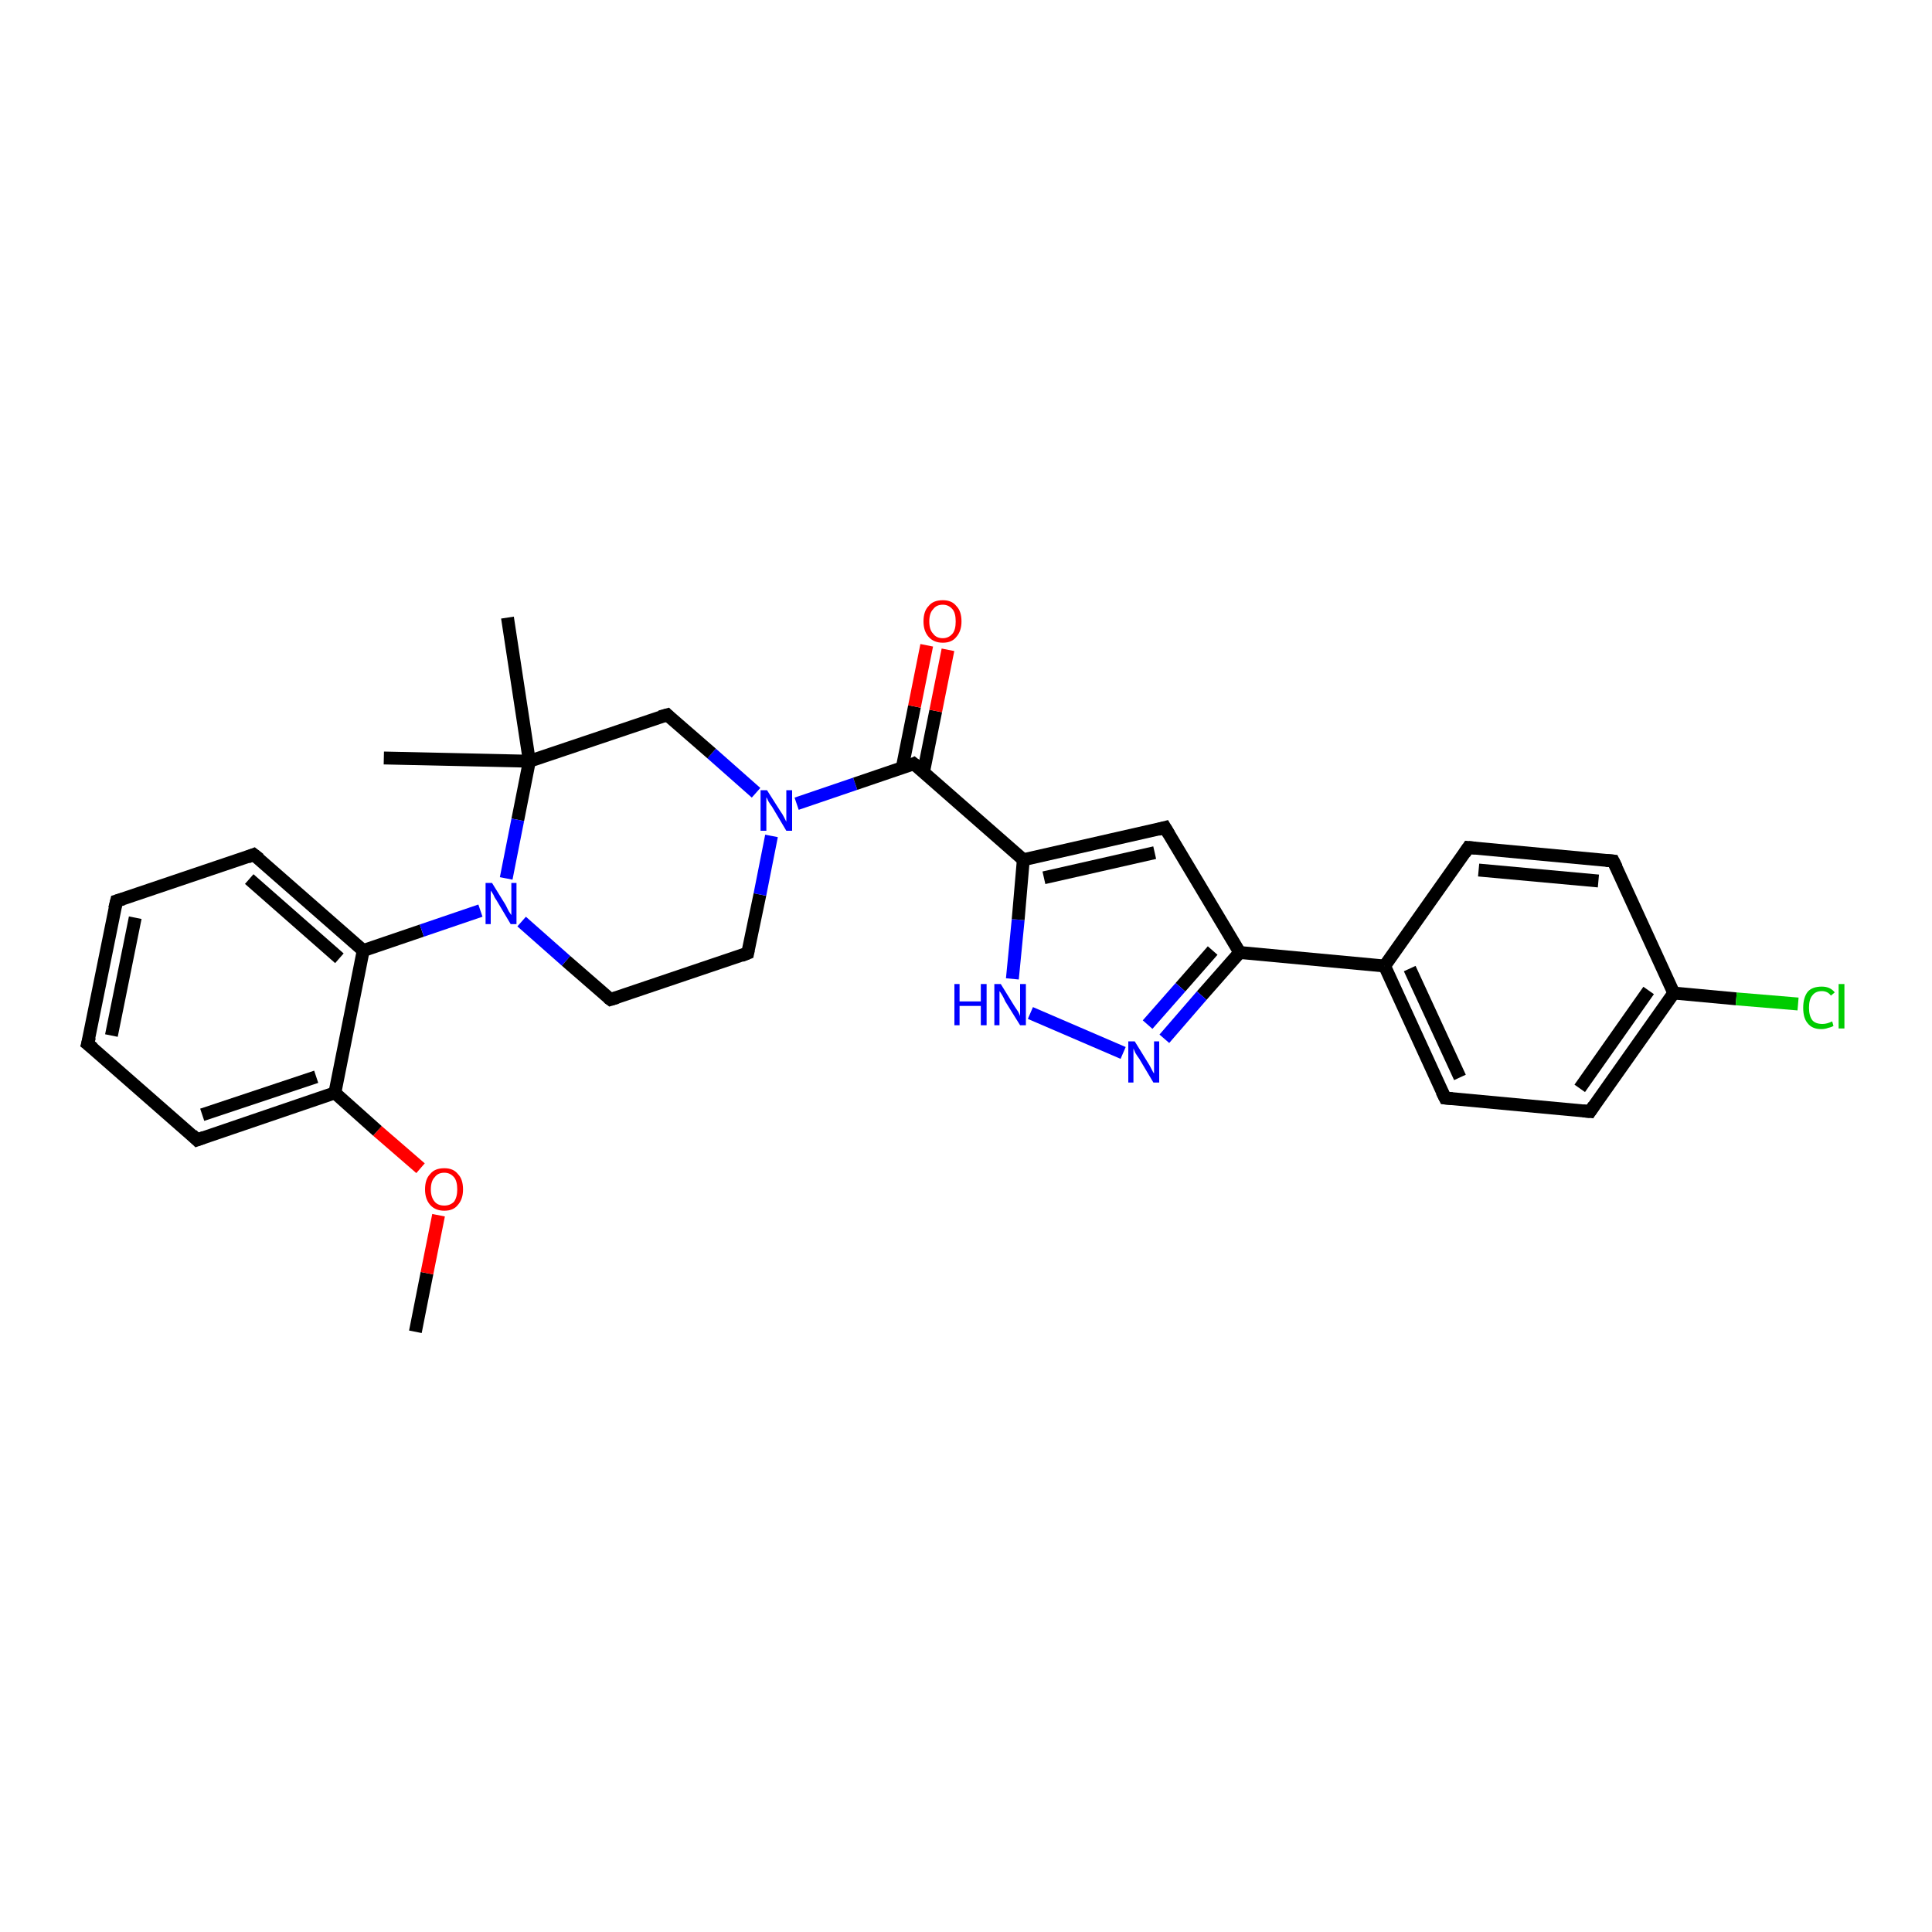 <?xml version='1.0' encoding='iso-8859-1'?>
<svg version='1.1' baseProfile='full'
              xmlns='http://www.w3.org/2000/svg'
                      xmlns:rdkit='http://www.rdkit.org/xml'
                      xmlns:xlink='http://www.w3.org/1999/xlink'
                  xml:space='preserve'
width='300px' height='300px' viewBox='0 0 300 300'>
<!-- END OF HEADER -->
<rect style='opacity:1.0;fill:#FFFFFF;stroke:none' width='300.0' height='300.0' x='0.0' y='0.0'> </rect>
<path class='bond-0 atom-0 atom-1' d='M 64.5,206.8 L 66.3,197.7' style='fill:none;fill-rule:evenodd;stroke:#000000;stroke-width:2.0px;stroke-linecap:butt;stroke-linejoin:miter;stroke-opacity:1' />
<path class='bond-0 atom-0 atom-1' d='M 66.3,197.7 L 68.1,188.7' style='fill:none;fill-rule:evenodd;stroke:#FF0000;stroke-width:2.0px;stroke-linecap:butt;stroke-linejoin:miter;stroke-opacity:1' />
<path class='bond-1 atom-1 atom-2' d='M 65.3,181.4 L 58.6,175.6' style='fill:none;fill-rule:evenodd;stroke:#FF0000;stroke-width:2.0px;stroke-linecap:butt;stroke-linejoin:miter;stroke-opacity:1' />
<path class='bond-1 atom-1 atom-2' d='M 58.6,175.6 L 52.0,169.7' style='fill:none;fill-rule:evenodd;stroke:#000000;stroke-width:2.0px;stroke-linecap:butt;stroke-linejoin:miter;stroke-opacity:1' />
<path class='bond-2 atom-2 atom-3' d='M 52.0,169.7 L 30.6,177.0' style='fill:none;fill-rule:evenodd;stroke:#000000;stroke-width:2.0px;stroke-linecap:butt;stroke-linejoin:miter;stroke-opacity:1' />
<path class='bond-2 atom-2 atom-3' d='M 49.1,167.2 L 31.4,173.1' style='fill:none;fill-rule:evenodd;stroke:#000000;stroke-width:2.0px;stroke-linecap:butt;stroke-linejoin:miter;stroke-opacity:1' />
<path class='bond-3 atom-3 atom-4' d='M 30.6,177.0 L 13.6,162.1' style='fill:none;fill-rule:evenodd;stroke:#000000;stroke-width:2.0px;stroke-linecap:butt;stroke-linejoin:miter;stroke-opacity:1' />
<path class='bond-4 atom-4 atom-5' d='M 13.6,162.1 L 18.1,139.9' style='fill:none;fill-rule:evenodd;stroke:#000000;stroke-width:2.0px;stroke-linecap:butt;stroke-linejoin:miter;stroke-opacity:1' />
<path class='bond-4 atom-4 atom-5' d='M 17.3,160.8 L 21.0,142.5' style='fill:none;fill-rule:evenodd;stroke:#000000;stroke-width:2.0px;stroke-linecap:butt;stroke-linejoin:miter;stroke-opacity:1' />
<path class='bond-5 atom-5 atom-6' d='M 18.1,139.9 L 39.4,132.7' style='fill:none;fill-rule:evenodd;stroke:#000000;stroke-width:2.0px;stroke-linecap:butt;stroke-linejoin:miter;stroke-opacity:1' />
<path class='bond-6 atom-6 atom-7' d='M 39.4,132.7 L 56.4,147.6' style='fill:none;fill-rule:evenodd;stroke:#000000;stroke-width:2.0px;stroke-linecap:butt;stroke-linejoin:miter;stroke-opacity:1' />
<path class='bond-6 atom-6 atom-7' d='M 38.7,136.5 L 52.7,148.8' style='fill:none;fill-rule:evenodd;stroke:#000000;stroke-width:2.0px;stroke-linecap:butt;stroke-linejoin:miter;stroke-opacity:1' />
<path class='bond-7 atom-7 atom-8' d='M 56.4,147.6 L 65.5,144.5' style='fill:none;fill-rule:evenodd;stroke:#000000;stroke-width:2.0px;stroke-linecap:butt;stroke-linejoin:miter;stroke-opacity:1' />
<path class='bond-7 atom-7 atom-8' d='M 65.5,144.5 L 74.6,141.4' style='fill:none;fill-rule:evenodd;stroke:#0000FF;stroke-width:2.0px;stroke-linecap:butt;stroke-linejoin:miter;stroke-opacity:1' />
<path class='bond-8 atom-8 atom-9' d='M 81.0,143.1 L 87.9,149.2' style='fill:none;fill-rule:evenodd;stroke:#0000FF;stroke-width:2.0px;stroke-linecap:butt;stroke-linejoin:miter;stroke-opacity:1' />
<path class='bond-8 atom-8 atom-9' d='M 87.9,149.2 L 94.8,155.2' style='fill:none;fill-rule:evenodd;stroke:#000000;stroke-width:2.0px;stroke-linecap:butt;stroke-linejoin:miter;stroke-opacity:1' />
<path class='bond-9 atom-9 atom-10' d='M 94.8,155.2 L 116.1,148.0' style='fill:none;fill-rule:evenodd;stroke:#000000;stroke-width:2.0px;stroke-linecap:butt;stroke-linejoin:miter;stroke-opacity:1' />
<path class='bond-10 atom-10 atom-11' d='M 116.1,148.0 L 118.0,138.9' style='fill:none;fill-rule:evenodd;stroke:#000000;stroke-width:2.0px;stroke-linecap:butt;stroke-linejoin:miter;stroke-opacity:1' />
<path class='bond-10 atom-10 atom-11' d='M 118.0,138.9 L 119.8,129.8' style='fill:none;fill-rule:evenodd;stroke:#0000FF;stroke-width:2.0px;stroke-linecap:butt;stroke-linejoin:miter;stroke-opacity:1' />
<path class='bond-11 atom-11 atom-12' d='M 117.4,123.1 L 110.5,117.0' style='fill:none;fill-rule:evenodd;stroke:#0000FF;stroke-width:2.0px;stroke-linecap:butt;stroke-linejoin:miter;stroke-opacity:1' />
<path class='bond-11 atom-11 atom-12' d='M 110.5,117.0 L 103.6,111.0' style='fill:none;fill-rule:evenodd;stroke:#000000;stroke-width:2.0px;stroke-linecap:butt;stroke-linejoin:miter;stroke-opacity:1' />
<path class='bond-12 atom-12 atom-13' d='M 103.6,111.0 L 82.2,118.2' style='fill:none;fill-rule:evenodd;stroke:#000000;stroke-width:2.0px;stroke-linecap:butt;stroke-linejoin:miter;stroke-opacity:1' />
<path class='bond-13 atom-13 atom-14' d='M 82.2,118.2 L 59.6,117.7' style='fill:none;fill-rule:evenodd;stroke:#000000;stroke-width:2.0px;stroke-linecap:butt;stroke-linejoin:miter;stroke-opacity:1' />
<path class='bond-14 atom-13 atom-15' d='M 82.2,118.2 L 78.8,95.9' style='fill:none;fill-rule:evenodd;stroke:#000000;stroke-width:2.0px;stroke-linecap:butt;stroke-linejoin:miter;stroke-opacity:1' />
<path class='bond-15 atom-11 atom-16' d='M 123.7,124.8 L 132.8,121.7' style='fill:none;fill-rule:evenodd;stroke:#0000FF;stroke-width:2.0px;stroke-linecap:butt;stroke-linejoin:miter;stroke-opacity:1' />
<path class='bond-15 atom-11 atom-16' d='M 132.8,121.7 L 141.9,118.6' style='fill:none;fill-rule:evenodd;stroke:#000000;stroke-width:2.0px;stroke-linecap:butt;stroke-linejoin:miter;stroke-opacity:1' />
<path class='bond-16 atom-16 atom-17' d='M 143.4,119.9 L 145.3,110.4' style='fill:none;fill-rule:evenodd;stroke:#000000;stroke-width:2.0px;stroke-linecap:butt;stroke-linejoin:miter;stroke-opacity:1' />
<path class='bond-16 atom-16 atom-17' d='M 145.3,110.4 L 147.2,100.9' style='fill:none;fill-rule:evenodd;stroke:#FF0000;stroke-width:2.0px;stroke-linecap:butt;stroke-linejoin:miter;stroke-opacity:1' />
<path class='bond-16 atom-16 atom-17' d='M 140.1,119.2 L 142.0,109.7' style='fill:none;fill-rule:evenodd;stroke:#000000;stroke-width:2.0px;stroke-linecap:butt;stroke-linejoin:miter;stroke-opacity:1' />
<path class='bond-16 atom-16 atom-17' d='M 142.0,109.7 L 143.9,100.2' style='fill:none;fill-rule:evenodd;stroke:#FF0000;stroke-width:2.0px;stroke-linecap:butt;stroke-linejoin:miter;stroke-opacity:1' />
<path class='bond-17 atom-16 atom-18' d='M 141.9,118.6 L 158.9,133.5' style='fill:none;fill-rule:evenodd;stroke:#000000;stroke-width:2.0px;stroke-linecap:butt;stroke-linejoin:miter;stroke-opacity:1' />
<path class='bond-18 atom-18 atom-19' d='M 158.9,133.5 L 180.9,128.5' style='fill:none;fill-rule:evenodd;stroke:#000000;stroke-width:2.0px;stroke-linecap:butt;stroke-linejoin:miter;stroke-opacity:1' />
<path class='bond-18 atom-18 atom-19' d='M 162.1,136.3 L 179.3,132.4' style='fill:none;fill-rule:evenodd;stroke:#000000;stroke-width:2.0px;stroke-linecap:butt;stroke-linejoin:miter;stroke-opacity:1' />
<path class='bond-19 atom-19 atom-20' d='M 180.9,128.5 L 192.5,147.9' style='fill:none;fill-rule:evenodd;stroke:#000000;stroke-width:2.0px;stroke-linecap:butt;stroke-linejoin:miter;stroke-opacity:1' />
<path class='bond-20 atom-20 atom-21' d='M 192.5,147.9 L 186.6,154.6' style='fill:none;fill-rule:evenodd;stroke:#000000;stroke-width:2.0px;stroke-linecap:butt;stroke-linejoin:miter;stroke-opacity:1' />
<path class='bond-20 atom-20 atom-21' d='M 186.6,154.6 L 180.8,161.3' style='fill:none;fill-rule:evenodd;stroke:#0000FF;stroke-width:2.0px;stroke-linecap:butt;stroke-linejoin:miter;stroke-opacity:1' />
<path class='bond-20 atom-20 atom-21' d='M 188.3,147.6 L 183.3,153.3' style='fill:none;fill-rule:evenodd;stroke:#000000;stroke-width:2.0px;stroke-linecap:butt;stroke-linejoin:miter;stroke-opacity:1' />
<path class='bond-20 atom-20 atom-21' d='M 183.3,153.3 L 178.2,159.1' style='fill:none;fill-rule:evenodd;stroke:#0000FF;stroke-width:2.0px;stroke-linecap:butt;stroke-linejoin:miter;stroke-opacity:1' />
<path class='bond-21 atom-21 atom-22' d='M 174.4,163.5 L 160.0,157.3' style='fill:none;fill-rule:evenodd;stroke:#0000FF;stroke-width:2.0px;stroke-linecap:butt;stroke-linejoin:miter;stroke-opacity:1' />
<path class='bond-22 atom-20 atom-23' d='M 192.5,147.9 L 215.0,150.0' style='fill:none;fill-rule:evenodd;stroke:#000000;stroke-width:2.0px;stroke-linecap:butt;stroke-linejoin:miter;stroke-opacity:1' />
<path class='bond-23 atom-23 atom-24' d='M 215.0,150.0 L 224.4,170.5' style='fill:none;fill-rule:evenodd;stroke:#000000;stroke-width:2.0px;stroke-linecap:butt;stroke-linejoin:miter;stroke-opacity:1' />
<path class='bond-23 atom-23 atom-24' d='M 218.9,150.4 L 226.7,167.3' style='fill:none;fill-rule:evenodd;stroke:#000000;stroke-width:2.0px;stroke-linecap:butt;stroke-linejoin:miter;stroke-opacity:1' />
<path class='bond-24 atom-24 atom-25' d='M 224.4,170.5 L 246.9,172.6' style='fill:none;fill-rule:evenodd;stroke:#000000;stroke-width:2.0px;stroke-linecap:butt;stroke-linejoin:miter;stroke-opacity:1' />
<path class='bond-25 atom-25 atom-26' d='M 246.9,172.6 L 259.9,154.2' style='fill:none;fill-rule:evenodd;stroke:#000000;stroke-width:2.0px;stroke-linecap:butt;stroke-linejoin:miter;stroke-opacity:1' />
<path class='bond-25 atom-25 atom-26' d='M 245.3,169.0 L 256.0,153.8' style='fill:none;fill-rule:evenodd;stroke:#000000;stroke-width:2.0px;stroke-linecap:butt;stroke-linejoin:miter;stroke-opacity:1' />
<path class='bond-26 atom-26 atom-27' d='M 259.9,154.2 L 269.6,155.1' style='fill:none;fill-rule:evenodd;stroke:#000000;stroke-width:2.0px;stroke-linecap:butt;stroke-linejoin:miter;stroke-opacity:1' />
<path class='bond-26 atom-26 atom-27' d='M 269.6,155.1 L 279.2,155.9' style='fill:none;fill-rule:evenodd;stroke:#00CC00;stroke-width:2.0px;stroke-linecap:butt;stroke-linejoin:miter;stroke-opacity:1' />
<path class='bond-27 atom-26 atom-28' d='M 259.9,154.2 L 250.5,133.7' style='fill:none;fill-rule:evenodd;stroke:#000000;stroke-width:2.0px;stroke-linecap:butt;stroke-linejoin:miter;stroke-opacity:1' />
<path class='bond-28 atom-28 atom-29' d='M 250.5,133.7 L 228.0,131.6' style='fill:none;fill-rule:evenodd;stroke:#000000;stroke-width:2.0px;stroke-linecap:butt;stroke-linejoin:miter;stroke-opacity:1' />
<path class='bond-28 atom-28 atom-29' d='M 248.2,136.8 L 229.6,135.1' style='fill:none;fill-rule:evenodd;stroke:#000000;stroke-width:2.0px;stroke-linecap:butt;stroke-linejoin:miter;stroke-opacity:1' />
<path class='bond-29 atom-7 atom-2' d='M 56.4,147.6 L 52.0,169.7' style='fill:none;fill-rule:evenodd;stroke:#000000;stroke-width:2.0px;stroke-linecap:butt;stroke-linejoin:miter;stroke-opacity:1' />
<path class='bond-30 atom-13 atom-8' d='M 82.2,118.2 L 80.4,127.3' style='fill:none;fill-rule:evenodd;stroke:#000000;stroke-width:2.0px;stroke-linecap:butt;stroke-linejoin:miter;stroke-opacity:1' />
<path class='bond-30 atom-13 atom-8' d='M 80.4,127.3 L 78.6,136.4' style='fill:none;fill-rule:evenodd;stroke:#0000FF;stroke-width:2.0px;stroke-linecap:butt;stroke-linejoin:miter;stroke-opacity:1' />
<path class='bond-31 atom-22 atom-18' d='M 157.2,152.0 L 158.1,142.8' style='fill:none;fill-rule:evenodd;stroke:#0000FF;stroke-width:2.0px;stroke-linecap:butt;stroke-linejoin:miter;stroke-opacity:1' />
<path class='bond-31 atom-22 atom-18' d='M 158.1,142.8 L 158.9,133.5' style='fill:none;fill-rule:evenodd;stroke:#000000;stroke-width:2.0px;stroke-linecap:butt;stroke-linejoin:miter;stroke-opacity:1' />
<path class='bond-32 atom-29 atom-23' d='M 228.0,131.6 L 215.0,150.0' style='fill:none;fill-rule:evenodd;stroke:#000000;stroke-width:2.0px;stroke-linecap:butt;stroke-linejoin:miter;stroke-opacity:1' />
<path d='M 31.7,176.6 L 30.6,177.0 L 29.8,176.2' style='fill:none;stroke:#000000;stroke-width:2.0px;stroke-linecap:butt;stroke-linejoin:miter;stroke-opacity:1;' />
<path d='M 14.5,162.8 L 13.6,162.1 L 13.9,161.0' style='fill:none;stroke:#000000;stroke-width:2.0px;stroke-linecap:butt;stroke-linejoin:miter;stroke-opacity:1;' />
<path d='M 17.8,141.1 L 18.1,139.9 L 19.1,139.6' style='fill:none;stroke:#000000;stroke-width:2.0px;stroke-linecap:butt;stroke-linejoin:miter;stroke-opacity:1;' />
<path d='M 38.4,133.1 L 39.4,132.7 L 40.3,133.4' style='fill:none;stroke:#000000;stroke-width:2.0px;stroke-linecap:butt;stroke-linejoin:miter;stroke-opacity:1;' />
<path d='M 94.4,154.9 L 94.8,155.2 L 95.8,154.9' style='fill:none;stroke:#000000;stroke-width:2.0px;stroke-linecap:butt;stroke-linejoin:miter;stroke-opacity:1;' />
<path d='M 115.1,148.4 L 116.1,148.0 L 116.2,147.5' style='fill:none;stroke:#000000;stroke-width:2.0px;stroke-linecap:butt;stroke-linejoin:miter;stroke-opacity:1;' />
<path d='M 103.9,111.3 L 103.6,111.0 L 102.5,111.3' style='fill:none;stroke:#000000;stroke-width:2.0px;stroke-linecap:butt;stroke-linejoin:miter;stroke-opacity:1;' />
<path d='M 141.5,118.8 L 141.9,118.6 L 142.8,119.3' style='fill:none;stroke:#000000;stroke-width:2.0px;stroke-linecap:butt;stroke-linejoin:miter;stroke-opacity:1;' />
<path d='M 179.8,128.8 L 180.9,128.5 L 181.5,129.5' style='fill:none;stroke:#000000;stroke-width:2.0px;stroke-linecap:butt;stroke-linejoin:miter;stroke-opacity:1;' />
<path d='M 223.9,169.5 L 224.4,170.5 L 225.5,170.6' style='fill:none;stroke:#000000;stroke-width:2.0px;stroke-linecap:butt;stroke-linejoin:miter;stroke-opacity:1;' />
<path d='M 245.8,172.5 L 246.9,172.6 L 247.5,171.7' style='fill:none;stroke:#000000;stroke-width:2.0px;stroke-linecap:butt;stroke-linejoin:miter;stroke-opacity:1;' />
<path d='M 251.0,134.7 L 250.5,133.7 L 249.4,133.6' style='fill:none;stroke:#000000;stroke-width:2.0px;stroke-linecap:butt;stroke-linejoin:miter;stroke-opacity:1;' />
<path d='M 229.1,131.7 L 228.0,131.6 L 227.4,132.5' style='fill:none;stroke:#000000;stroke-width:2.0px;stroke-linecap:butt;stroke-linejoin:miter;stroke-opacity:1;' />
<path class='atom-1' d='M 66.0 184.7
Q 66.0 183.1, 66.8 182.3
Q 67.5 181.4, 69.0 181.4
Q 70.4 181.4, 71.1 182.3
Q 71.9 183.1, 71.9 184.7
Q 71.9 186.2, 71.1 187.1
Q 70.4 188.0, 69.0 188.0
Q 67.6 188.0, 66.8 187.1
Q 66.0 186.2, 66.0 184.7
M 69.0 187.2
Q 69.9 187.2, 70.5 186.6
Q 71.0 185.9, 71.0 184.7
Q 71.0 183.4, 70.5 182.8
Q 69.9 182.1, 69.0 182.1
Q 68.0 182.1, 67.5 182.8
Q 66.9 183.4, 66.9 184.7
Q 66.9 185.9, 67.5 186.6
Q 68.0 187.2, 69.0 187.2
' fill='#FF0000'/>
<path class='atom-8' d='M 76.4 137.1
L 78.5 140.5
Q 78.7 140.9, 79.0 141.5
Q 79.4 142.1, 79.4 142.1
L 79.4 137.1
L 80.2 137.1
L 80.2 143.5
L 79.3 143.5
L 77.1 139.8
Q 76.8 139.4, 76.6 138.9
Q 76.3 138.4, 76.2 138.3
L 76.2 143.5
L 75.4 143.5
L 75.4 137.1
L 76.4 137.1
' fill='#0000FF'/>
<path class='atom-11' d='M 119.1 122.7
L 121.2 126.0
Q 121.5 126.4, 121.8 127.0
Q 122.1 127.6, 122.1 127.6
L 122.1 122.7
L 123.0 122.7
L 123.0 129.0
L 122.1 129.0
L 119.9 125.3
Q 119.6 124.9, 119.3 124.4
Q 119.1 123.9, 119.0 123.8
L 119.0 129.0
L 118.1 129.0
L 118.1 122.7
L 119.1 122.7
' fill='#0000FF'/>
<path class='atom-17' d='M 143.4 96.5
Q 143.4 94.9, 144.2 94.1
Q 144.9 93.2, 146.4 93.2
Q 147.8 93.2, 148.5 94.1
Q 149.3 94.9, 149.3 96.5
Q 149.3 98.0, 148.5 98.9
Q 147.8 99.8, 146.4 99.8
Q 145.0 99.8, 144.2 98.9
Q 143.4 98.0, 143.4 96.5
M 146.4 99.1
Q 147.3 99.1, 147.9 98.4
Q 148.4 97.8, 148.4 96.5
Q 148.4 95.2, 147.9 94.6
Q 147.3 93.9, 146.4 93.9
Q 145.4 93.9, 144.9 94.6
Q 144.3 95.2, 144.3 96.5
Q 144.3 97.8, 144.9 98.4
Q 145.4 99.1, 146.4 99.1
' fill='#FF0000'/>
<path class='atom-21' d='M 176.2 161.7
L 178.3 165.1
Q 178.5 165.4, 178.8 166.0
Q 179.1 166.6, 179.2 166.7
L 179.2 161.7
L 180.0 161.7
L 180.0 168.1
L 179.1 168.1
L 176.9 164.4
Q 176.6 164.0, 176.3 163.5
Q 176.1 163.0, 176.0 162.8
L 176.0 168.1
L 175.2 168.1
L 175.2 161.7
L 176.2 161.7
' fill='#0000FF'/>
<path class='atom-22' d='M 148.2 152.8
L 149.0 152.8
L 149.0 155.5
L 152.3 155.5
L 152.3 152.8
L 153.2 152.8
L 153.2 159.2
L 152.3 159.2
L 152.3 156.2
L 149.0 156.2
L 149.0 159.2
L 148.2 159.2
L 148.2 152.8
' fill='#0000FF'/>
<path class='atom-22' d='M 155.4 152.8
L 157.5 156.2
Q 157.7 156.5, 158.1 157.1
Q 158.4 157.7, 158.4 157.8
L 158.4 152.8
L 159.3 152.8
L 159.3 159.2
L 158.4 159.2
L 156.1 155.5
Q 155.9 155.0, 155.6 154.5
Q 155.3 154.0, 155.2 153.9
L 155.2 159.2
L 154.4 159.2
L 154.4 152.8
L 155.4 152.8
' fill='#0000FF'/>
<path class='atom-27' d='M 280.0 156.5
Q 280.0 154.9, 280.7 154.0
Q 281.4 153.2, 282.9 153.2
Q 284.2 153.2, 284.9 154.1
L 284.3 154.6
Q 283.8 153.9, 282.9 153.9
Q 281.9 153.9, 281.4 154.6
Q 280.9 155.2, 280.9 156.5
Q 280.9 157.7, 281.4 158.4
Q 281.9 159.0, 283.0 159.0
Q 283.7 159.0, 284.5 158.6
L 284.7 159.3
Q 284.4 159.5, 283.9 159.6
Q 283.4 159.8, 282.8 159.8
Q 281.4 159.8, 280.7 158.9
Q 280.0 158.1, 280.0 156.5
' fill='#00CC00'/>
<path class='atom-27' d='M 285.5 152.8
L 286.4 152.8
L 286.4 159.7
L 285.5 159.7
L 285.5 152.8
' fill='#00CC00'/>
</svg>
